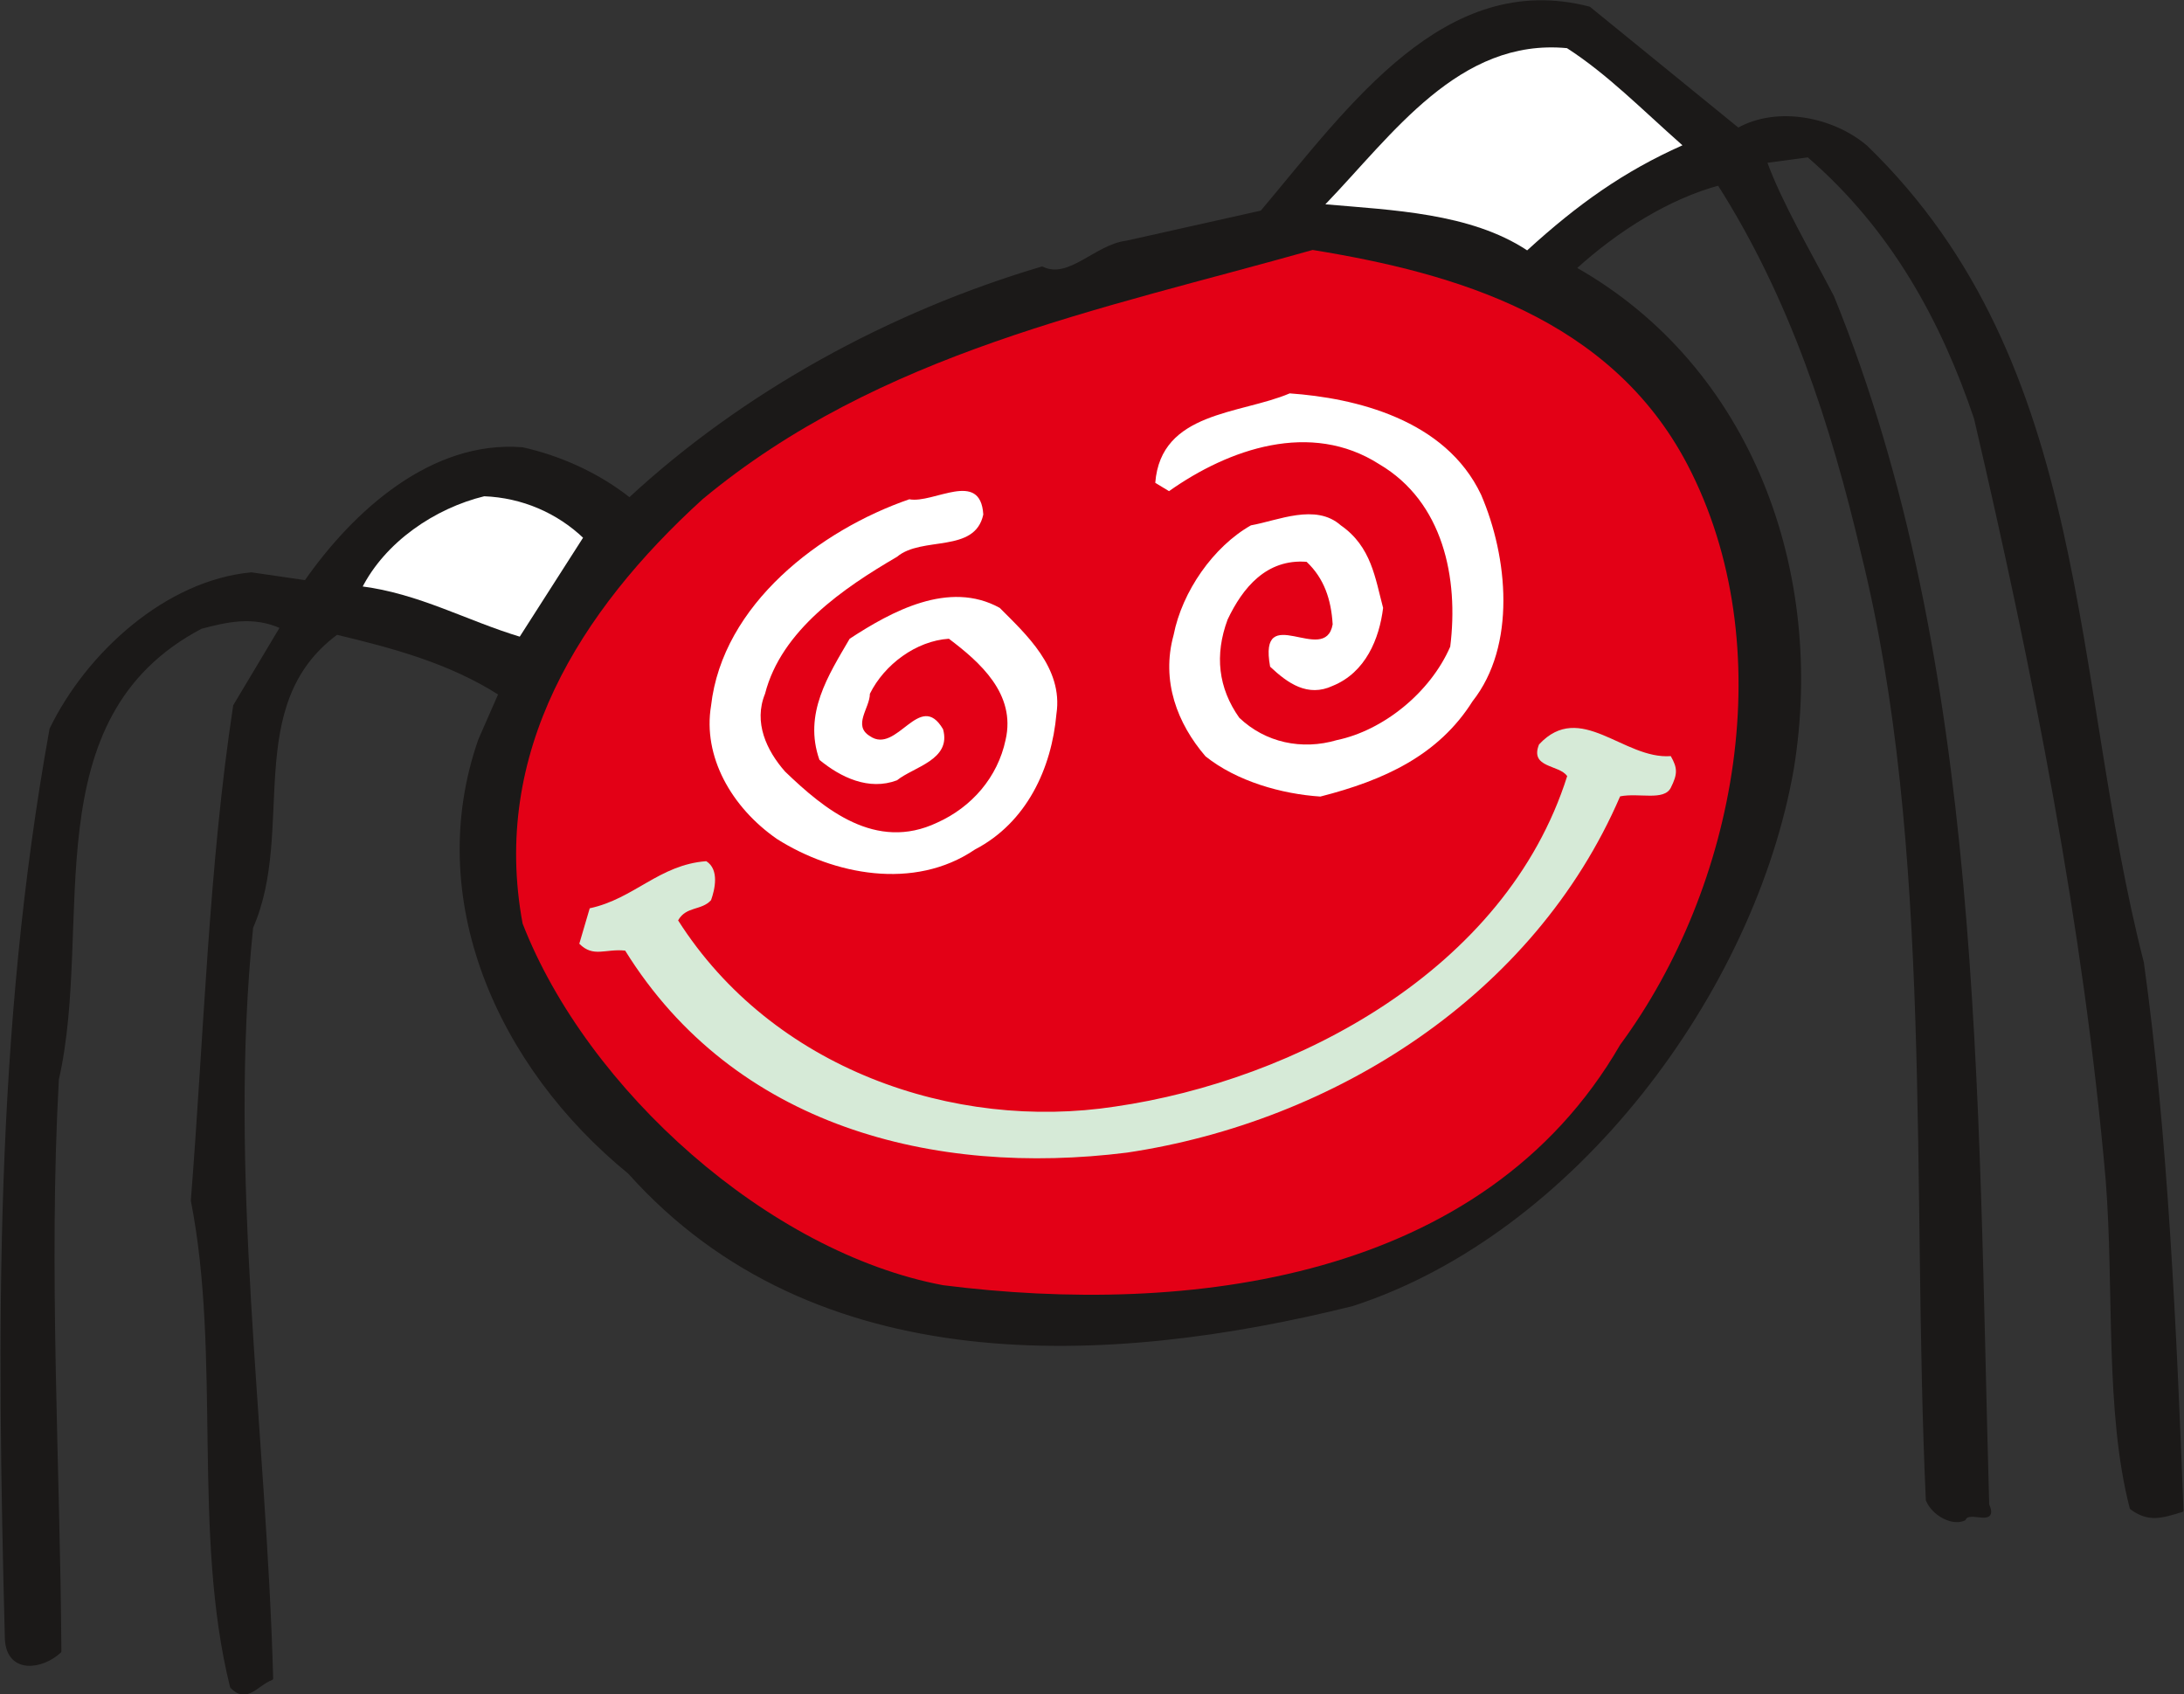 <svg xmlns="http://www.w3.org/2000/svg" version="1.2" width="395.981" height="307.2" viewBox="0 0 10477 8128" preserveAspectRatio="xMidYMid" fill-rule="evenodd" stroke-width="28.222" stroke-linejoin="round" xml:space="preserve"><rect x="0" y="0" width="10477" height="8128" fill="#333333" stroke="none"/><defs class="ClipPathGroup"><clipPath id="a" clipPathUnits="userSpaceOnUse"><path d="M0 0h10477v8128H0z"/></clipPath></defs><g class="SlideGroup"><g class="Slide" clip-path="url(#a)"><g class="Page"><g class="com.sun.star.drawing.ClosedBezierShape"><path class="BoundingBox" fill="none" d="M2 1h10474v8130H2z"/><path fill="#1B1918" d="M8338 622c190-107 457-51 614 84 1080 1046 973 2543 1324 3912 116 831 157 1769 190 2627-94 28-157 51-241-12-120-463-74-1044-115-1571-106-1214-350-2446-632-3656-157-465-396-909-803-1260l-208 28c74 203 208 429 323 650 716 1759 688 3819 744 5794 46 104-89 15-112 68-56 26-147-23-175-91-69-1505 38-3131-310-4538-147-628-345-1233-691-1776-236 63-486 216-694 406 852 480 1197 1467 1045 2399-186 1067-1045 2225-2110 2571-1178 293-2578 361-3467-633-626-511-984-1313-717-2075l97-221c-239-153-508-226-785-292-465 343-204 947-409 1412-122 1181 63 2406 96 3603-73 28-117 114-190 40-183-736-41-1585-188-2332 63-798 86-1606 203-2373l226-378c-140-64-269-31-389 0-825 434-520 1422-690 2169-51 914 7 1875 12 2744-84 79-244 102-254-56-39-1501-50-2904 214-4367 175-361 553-706 960-744l261 38c232-333 605-673 1039-638 171 38 357 117 514 242 549-509 1250-893 1979-1109 130 64 259-107 406-124l648-145c424-503 881-1157 1570-978l715 582Z"/><path fill="none" stroke="#1B1918" stroke-width="17" d="M8338 622c190-107 457-51 614 84 1080 1046 973 2543 1324 3912 116 831 157 1769 190 2627-94 28-157 51-241-12-120-463-74-1044-115-1571-106-1214-350-2446-632-3656-157-465-396-909-803-1260l-208 28c74 203 208 429 323 650 716 1759 688 3819 744 5794 46 104-89 15-112 68-56 26-147-23-175-91-69-1505 38-3131-310-4538-147-628-345-1233-691-1776-236 63-486 216-694 406 852 480 1197 1467 1045 2399-186 1067-1045 2225-2110 2571-1178 293-2578 361-3467-633-626-511-984-1313-717-2075l97-221c-239-153-508-226-785-292-465 343-204 947-409 1412-122 1181 63 2406 96 3603-73 28-117 114-190 40-183-736-41-1585-188-2332 63-798 86-1606 203-2373l226-378c-140-64-269-31-389 0-825 434-520 1422-690 2169-51 914 7 1875 12 2744-84 79-244 102-254-56-39-1501-50-2904 214-4367 175-361 553-706 960-744l261 38c232-333 605-673 1039-638 171 38 357 117 514 242 549-509 1250-893 1979-1109 130 64 259-107 406-124l648-145c424-503 881-1157 1570-978l715 582Z"/></g><g class="com.sun.star.drawing.ClosedBezierShape"><path class="BoundingBox" fill="none" d="M6358 227h1714v975H6358z"/><path fill="#FFF" d="M8071 697c-281 125-503 283-745 504-272-180-651-193-968-221 322-334 641-798 1159-749 194 125 356 291 554 466Z"/></g><g class="com.sun.star.drawing.ClosedBezierShape"><path class="BoundingBox" fill="none" d="M2476 1199h5866v5013H2476z"/><path fill="#E30016" d="M8094 2227c457 874 236 2028-322 2785-656 1135-2077 1301-3248 1153-836-157-1707-937-2017-1735-152-819 272-1497 863-2035 850-706 1911-909 2927-1196 685 111 1429 327 1797 1028Z"/></g><g class="com.sun.star.drawing.ClosedBezierShape"><path class="BoundingBox" fill="none" d="M5542 1887h1671v1936H5542z"/><path fill="#FFF" d="M7105 2373c129 299 170 724-41 991-163 259-424 379-730 457-185-12-401-73-551-193-135-157-214-361-153-582 41-209 191-424 371-526 130-23 310-107 431 0 147 102 165 254 203 396-18 148-84 310-242 374-120 56-216-13-300-92-59-322 264 0 300-203-7-119-41-221-125-300-193-15-307 125-379 277-63 170-45 328 56 471 125 119 300 157 469 107 221-46 447-227 543-448 41-328-33-694-340-875-329-211-722-74-1009 129l-66-40c27-343 408-328 645-429 313 22 747 124 918 486Z"/></g><g class="com.sun.star.drawing.ClosedBezierShape"><path class="BoundingBox" fill="none" d="M3404 2355h1669v1839H3404z"/><path fill="#FFF" d="M4717 2468c-40 188-294 102-414 203-255 149-555 352-633 657-56 137 7 272 96 373 188 181 435 385 730 245 165-74 290-217 328-397 51-221-125-374-272-485-157 10-310 124-379 264 0 68-84 152 0 203 130 91 239-224 351-33 41 147-140 180-221 245-135 51-270-14-372-98-78-221 43-406 145-581 199-130 476-283 720-148 124 125 305 287 272 508-23 262-143 522-391 651-293 199-680 120-949-50-221-153-357-398-317-639 55-488 525-844 951-991 116 22 342-144 355 73Z"/></g><g class="com.sun.star.drawing.ClosedBezierShape"><path class="BoundingBox" fill="none" d="M1718 2363h1100v711H1718z"/><path fill="#FFF" d="m2808 2578-311 486c-261-78-488-209-770-244 114-227 356-390 595-448 185 7 356 81 486 206Z"/><path fill="none" stroke="#1B1918" stroke-width="17" d="m2808 2578-311 486c-261-78-488-209-770-244 114-227 356-390 595-448 185 7 356 81 486 206Z"/></g><g class="com.sun.star.drawing.ClosedBezierShape"><path class="BoundingBox" fill="none" d="M2779 3491h5262v2067H2779z"/><path fill="#D6EAD7" d="M8015 3779c-33 64-152 23-243 41-412 956-1373 1561-2366 1709-927 116-1883-125-2407-969-96-10-152 35-220-33l50-170c214-46 333-209 559-226 64 40 41 137 23 187-46 51-119 28-158 97 453 712 1322 1012 2097 893 861-125 1873-652 2168-1585-38-56-181-38-135-152 198-213 406 73 632 56 33 58 33 86 0 152Z"/></g></g></g></g></svg>
